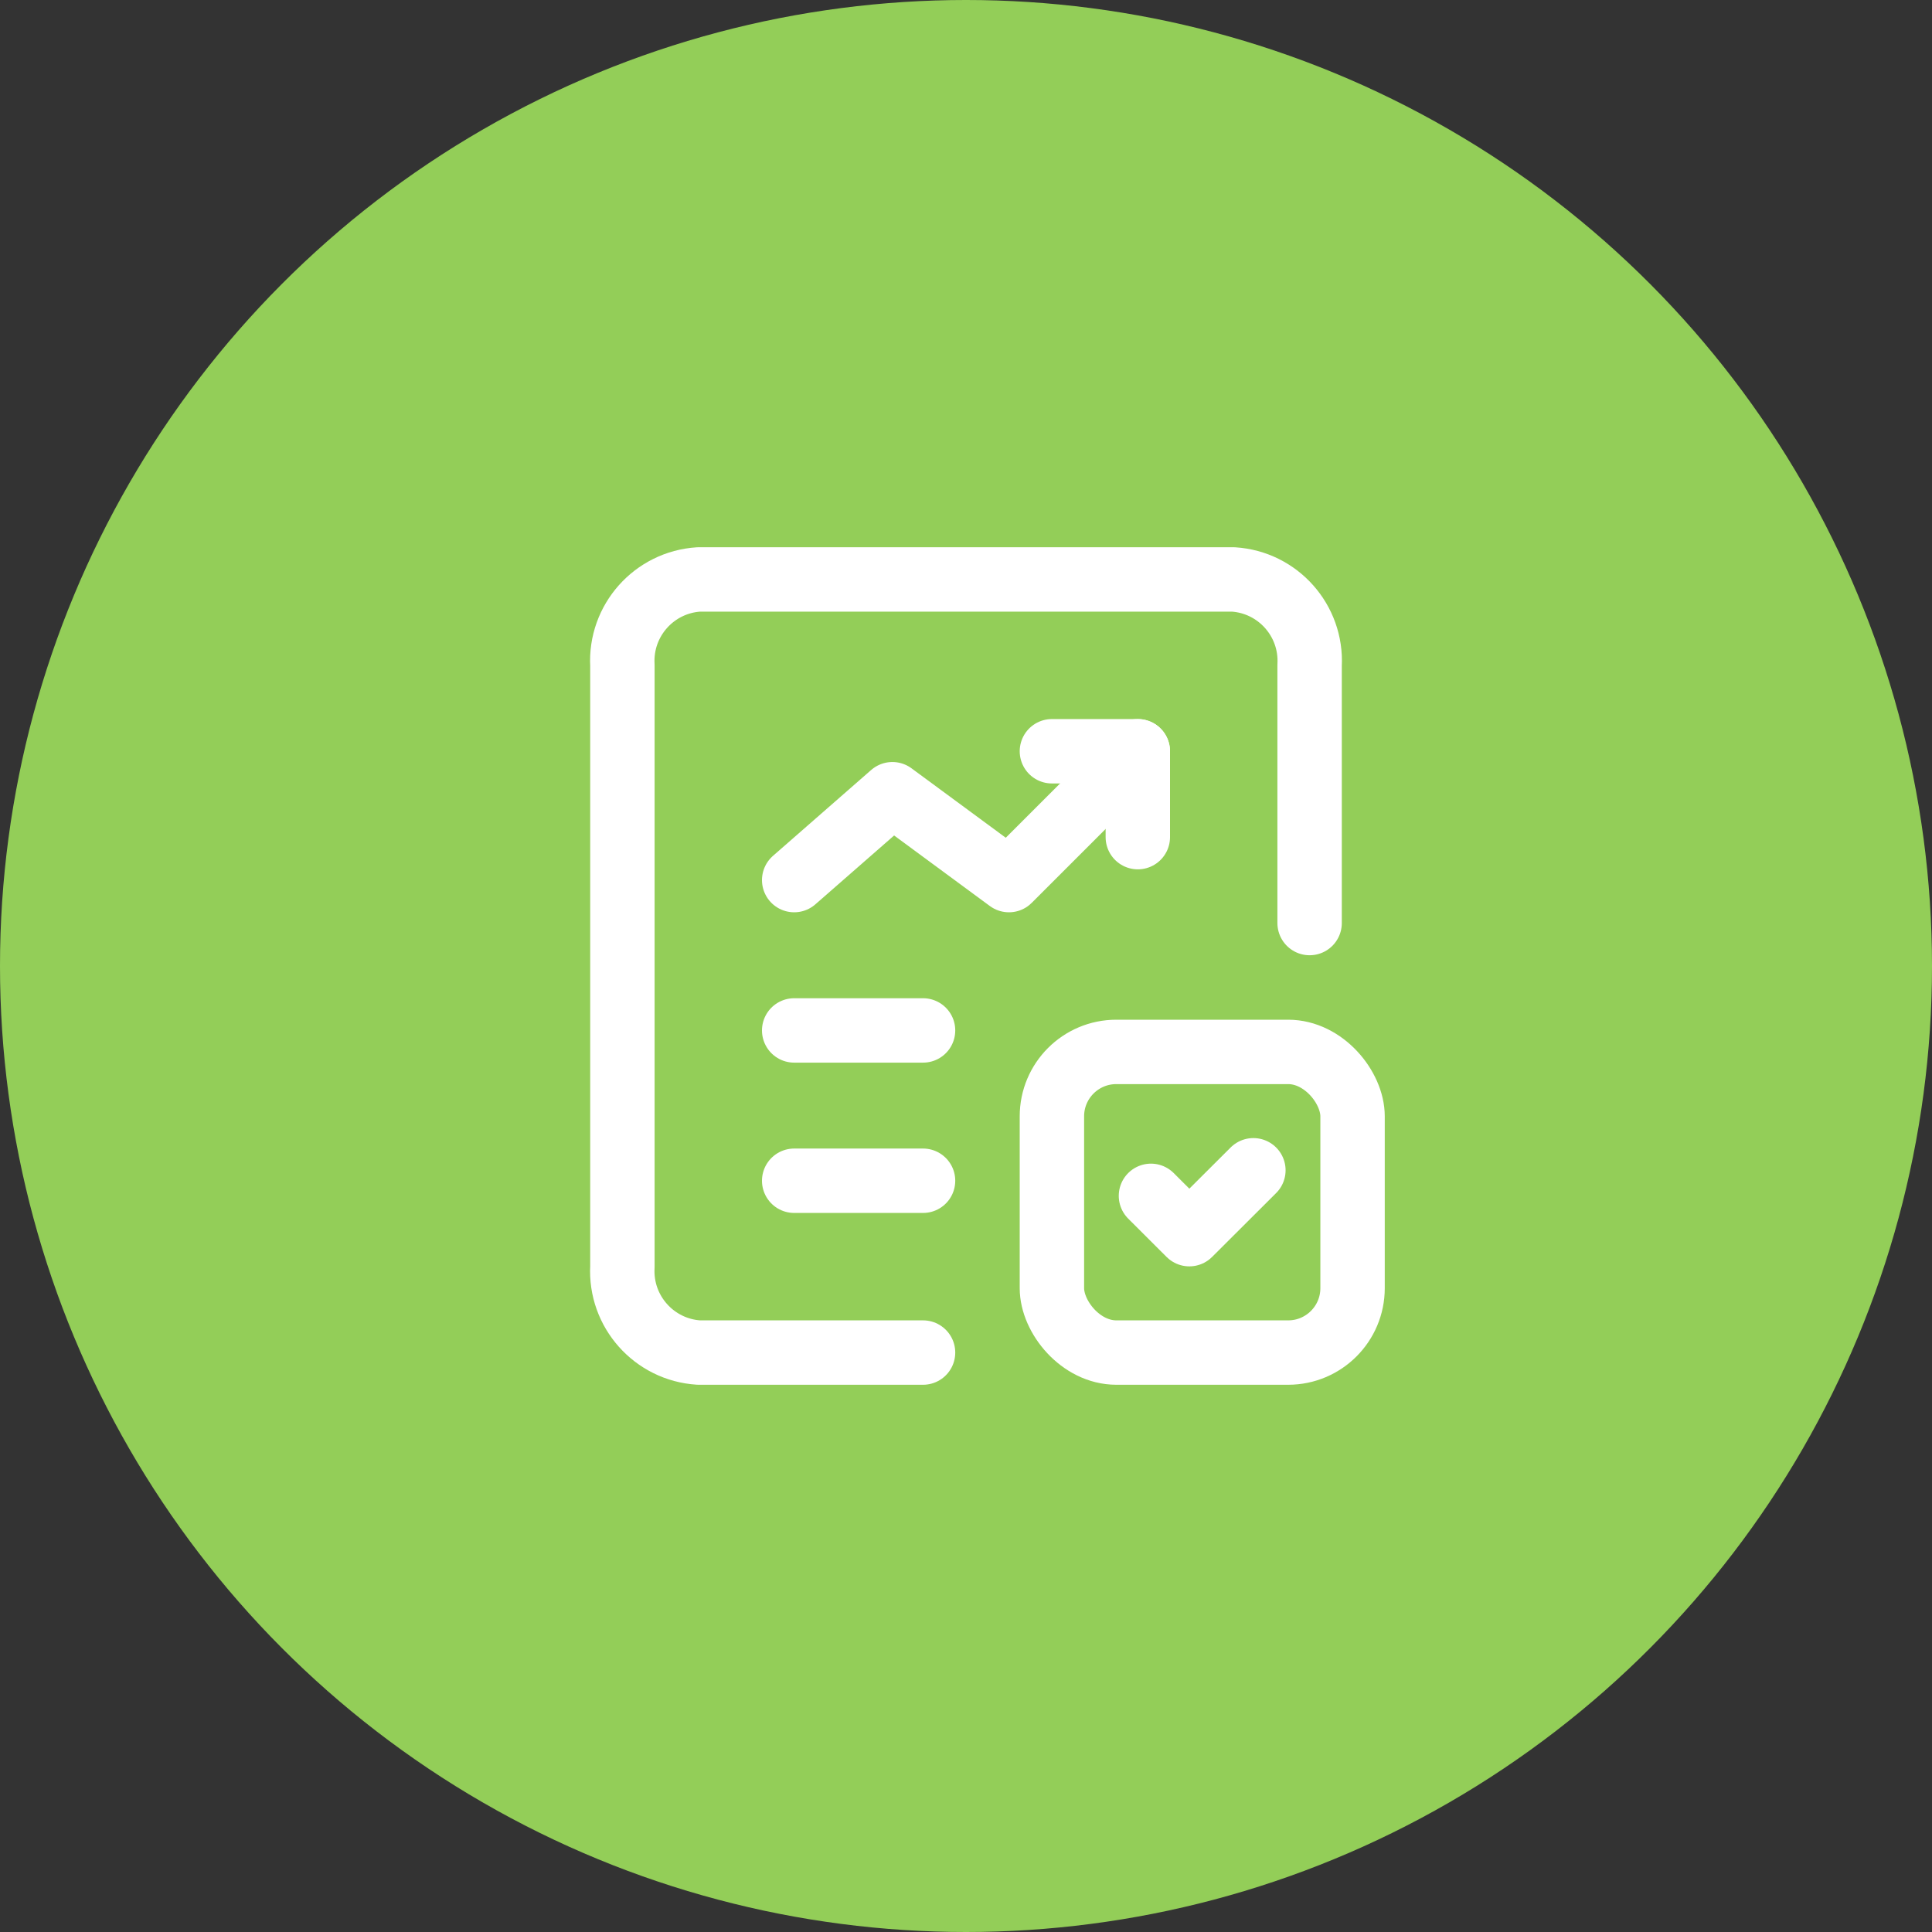 <?xml version="1.0" encoding="UTF-8"?> <svg xmlns="http://www.w3.org/2000/svg" width="60" height="60" viewBox="0 0 60 60" fill="none"><rect x="0" y="0" width="60" height="60" fill="#333333" stroke="none"/> <circle cx="30" cy="30" r="30" fill="#93CE58"></circle> <path d="M28.666 42.005H21.701C20.312 41.918 19.253 40.727 19.329 39.337V20.663C19.253 19.273 20.312 18.082 21.701 17.995H38.3C39.688 18.082 40.747 19.273 40.671 20.663V28.666" stroke="white" stroke-width="2" stroke-linecap="round" stroke-linejoin="round"></path> <path d="M24.664 32.001H28.666" stroke="white" stroke-width="2" stroke-linecap="round" stroke-linejoin="round"></path> <path d="M24.664 36.669H28.666" stroke="white" stroke-width="2" stroke-linecap="round" stroke-linejoin="round"></path> <path d="M38.925 36.344L36.936 38.328L35.744 37.138" stroke="white" stroke-width="2" stroke-linecap="round" stroke-linejoin="round"></path> <rect x="32.668" y="32.668" width="9.337" height="9.337" rx="2" stroke="white" stroke-width="2" stroke-linecap="round" stroke-linejoin="round"></rect> <path d="M35.336 23.331L31.334 27.332L27.714 24.665L24.664 27.332" stroke="white" stroke-width="2" stroke-linecap="round" stroke-linejoin="round"></path> <path d="M35.336 25.998V23.331H32.668" stroke="white" stroke-width="2" stroke-linecap="round" stroke-linejoin="round"></path> </svg> 
